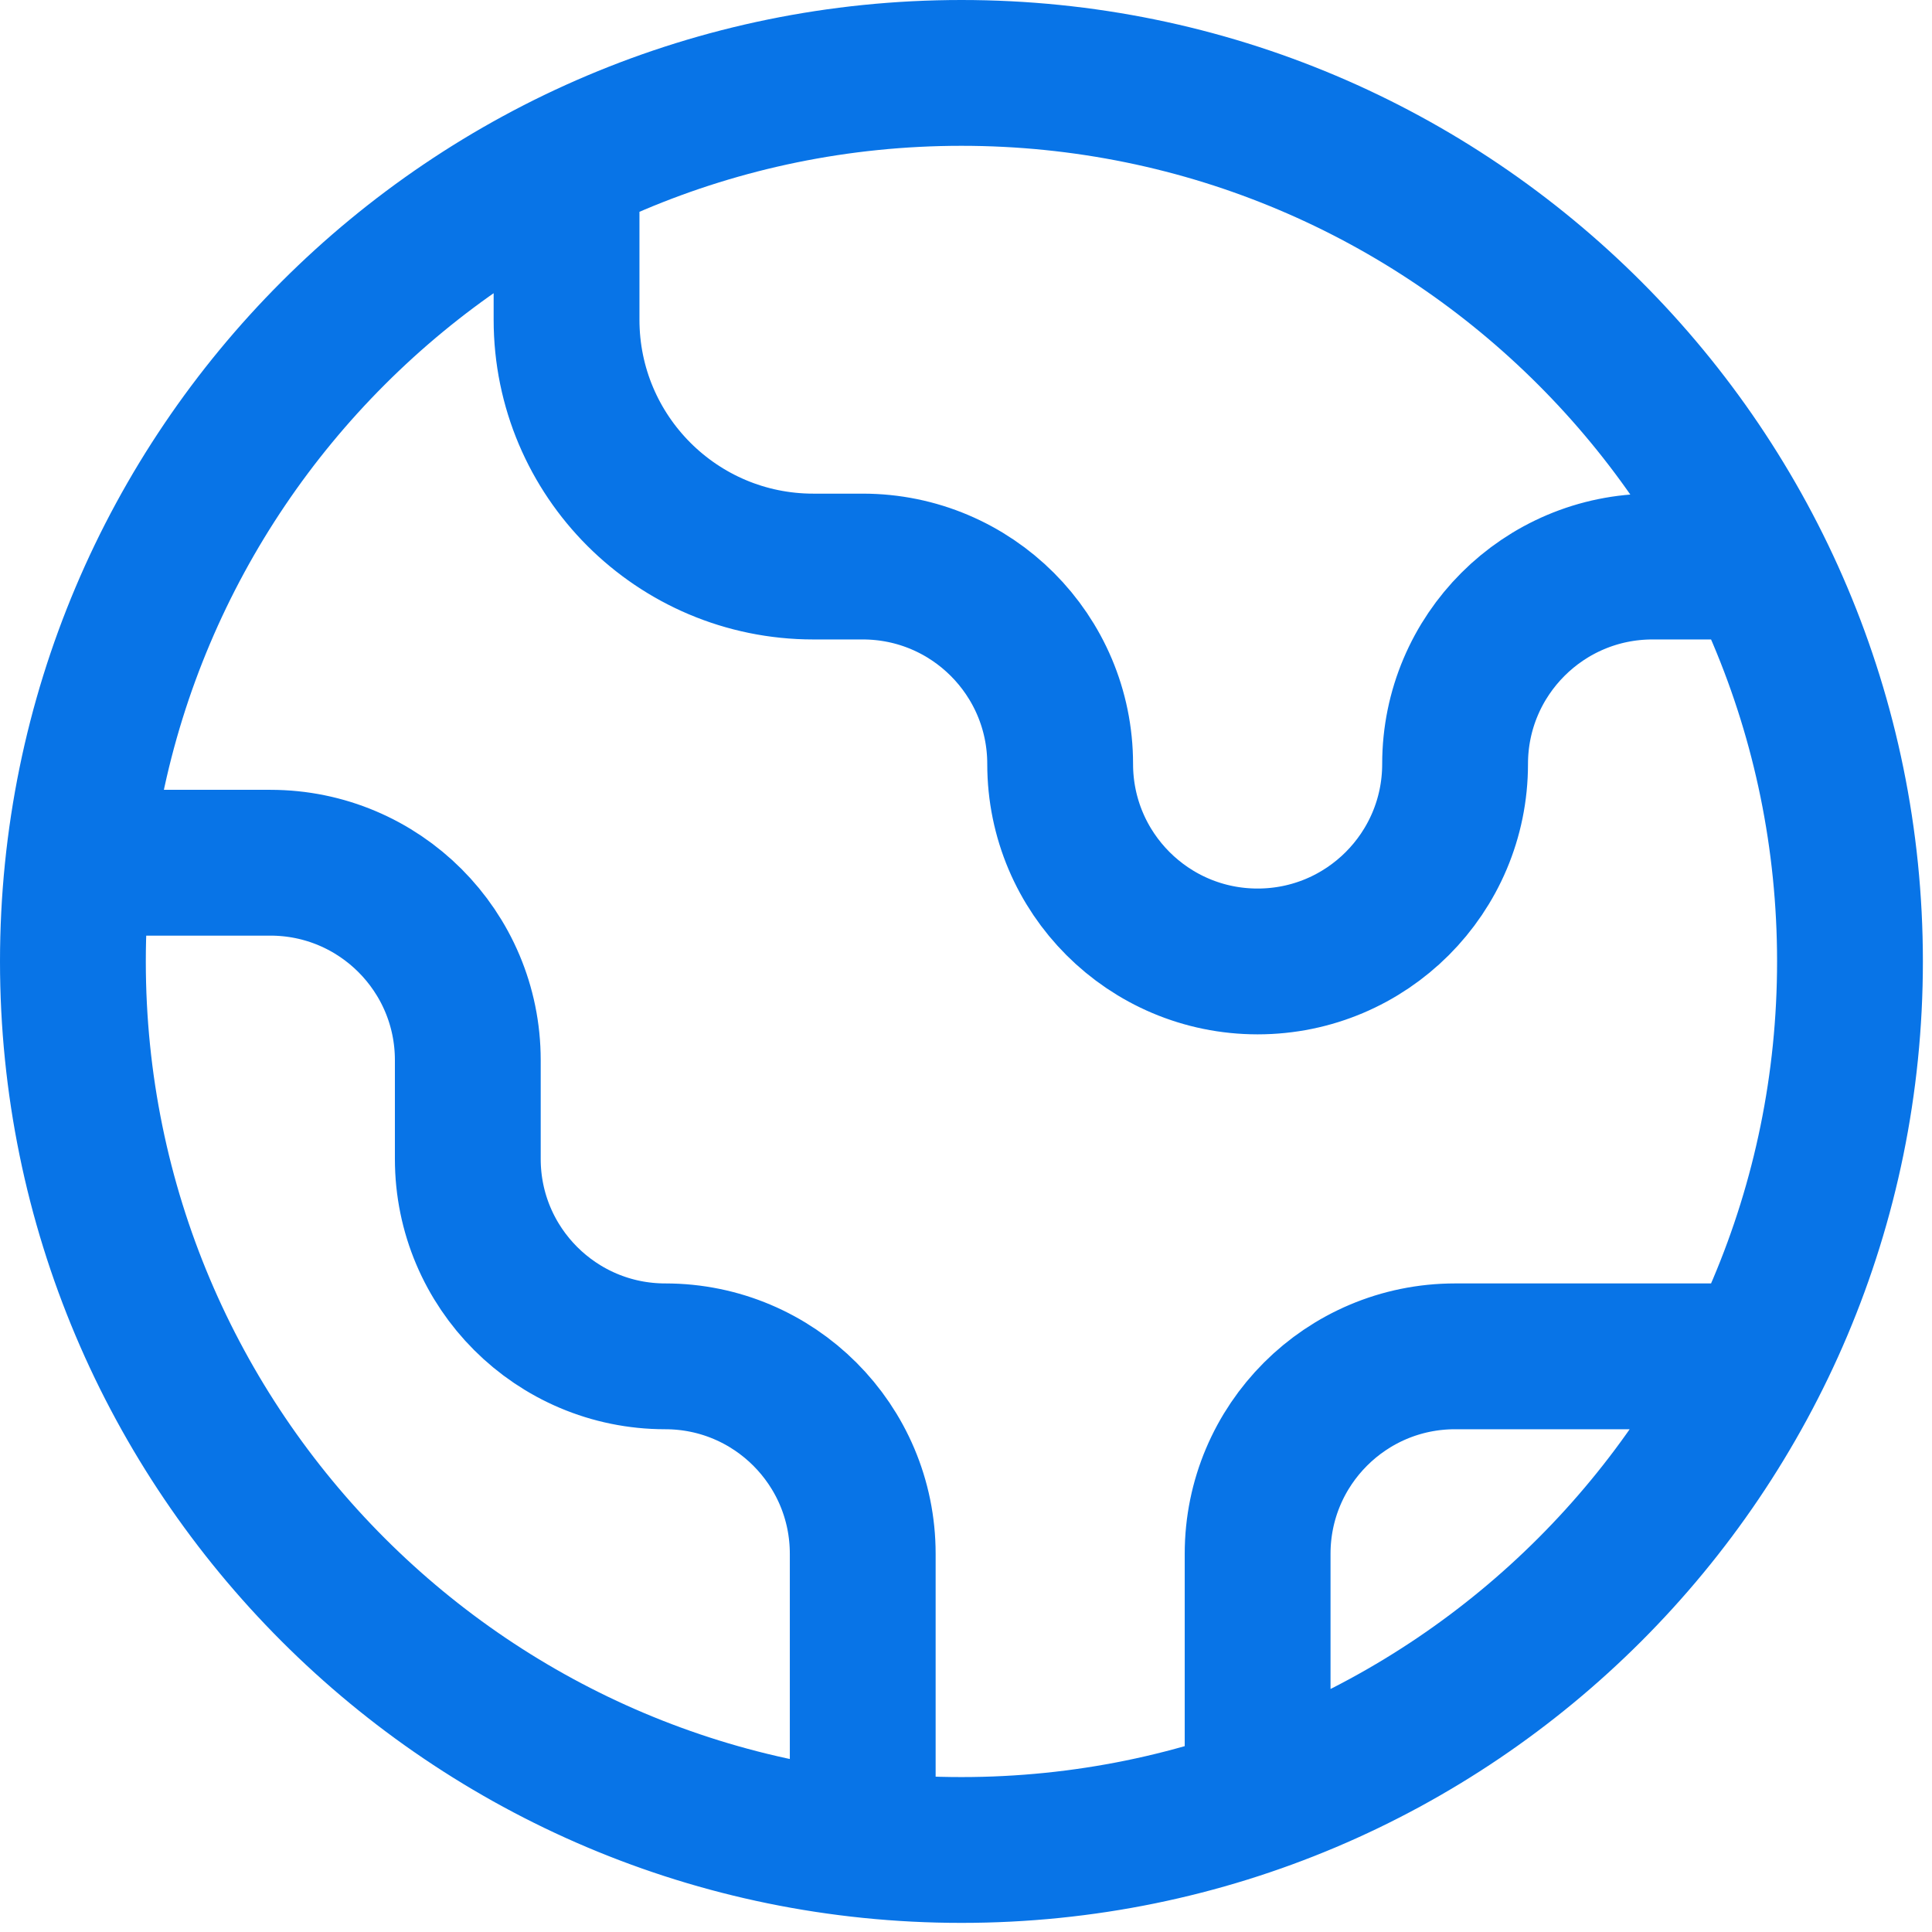 <svg width="53" height="53" viewBox="0 0 53 53" fill="none" xmlns="http://www.w3.org/2000/svg">
<path d="M2.149 23.667H7.417C10.408 23.667 12.833 26.092 12.833 29.083V31.792C12.833 34.783 15.258 37.208 18.25 37.208C21.241 37.208 23.667 39.633 23.667 42.625V50.601M15.542 4.534V8.771C15.542 12.51 18.573 15.542 22.312 15.542H23.667C26.658 15.542 29.083 17.967 29.083 20.958C29.083 23.95 31.509 26.375 34.5 26.375C37.492 26.375 39.917 23.95 39.917 20.958C39.917 17.967 42.342 15.542 45.333 15.542L48.216 15.542M34.5 49.363V42.625C34.5 39.633 36.925 37.208 39.917 37.208H48.216M50.75 26.375C50.75 39.837 39.837 50.75 26.375 50.75C12.913 50.75 2 39.837 2 26.375C2 12.913 12.913 2 26.375 2C39.837 2 50.75 12.913 50.75 26.375Z" stroke="#0874E7" stroke-width="4" stroke-linecap="round" stroke-linejoin="round"/>
</svg>
